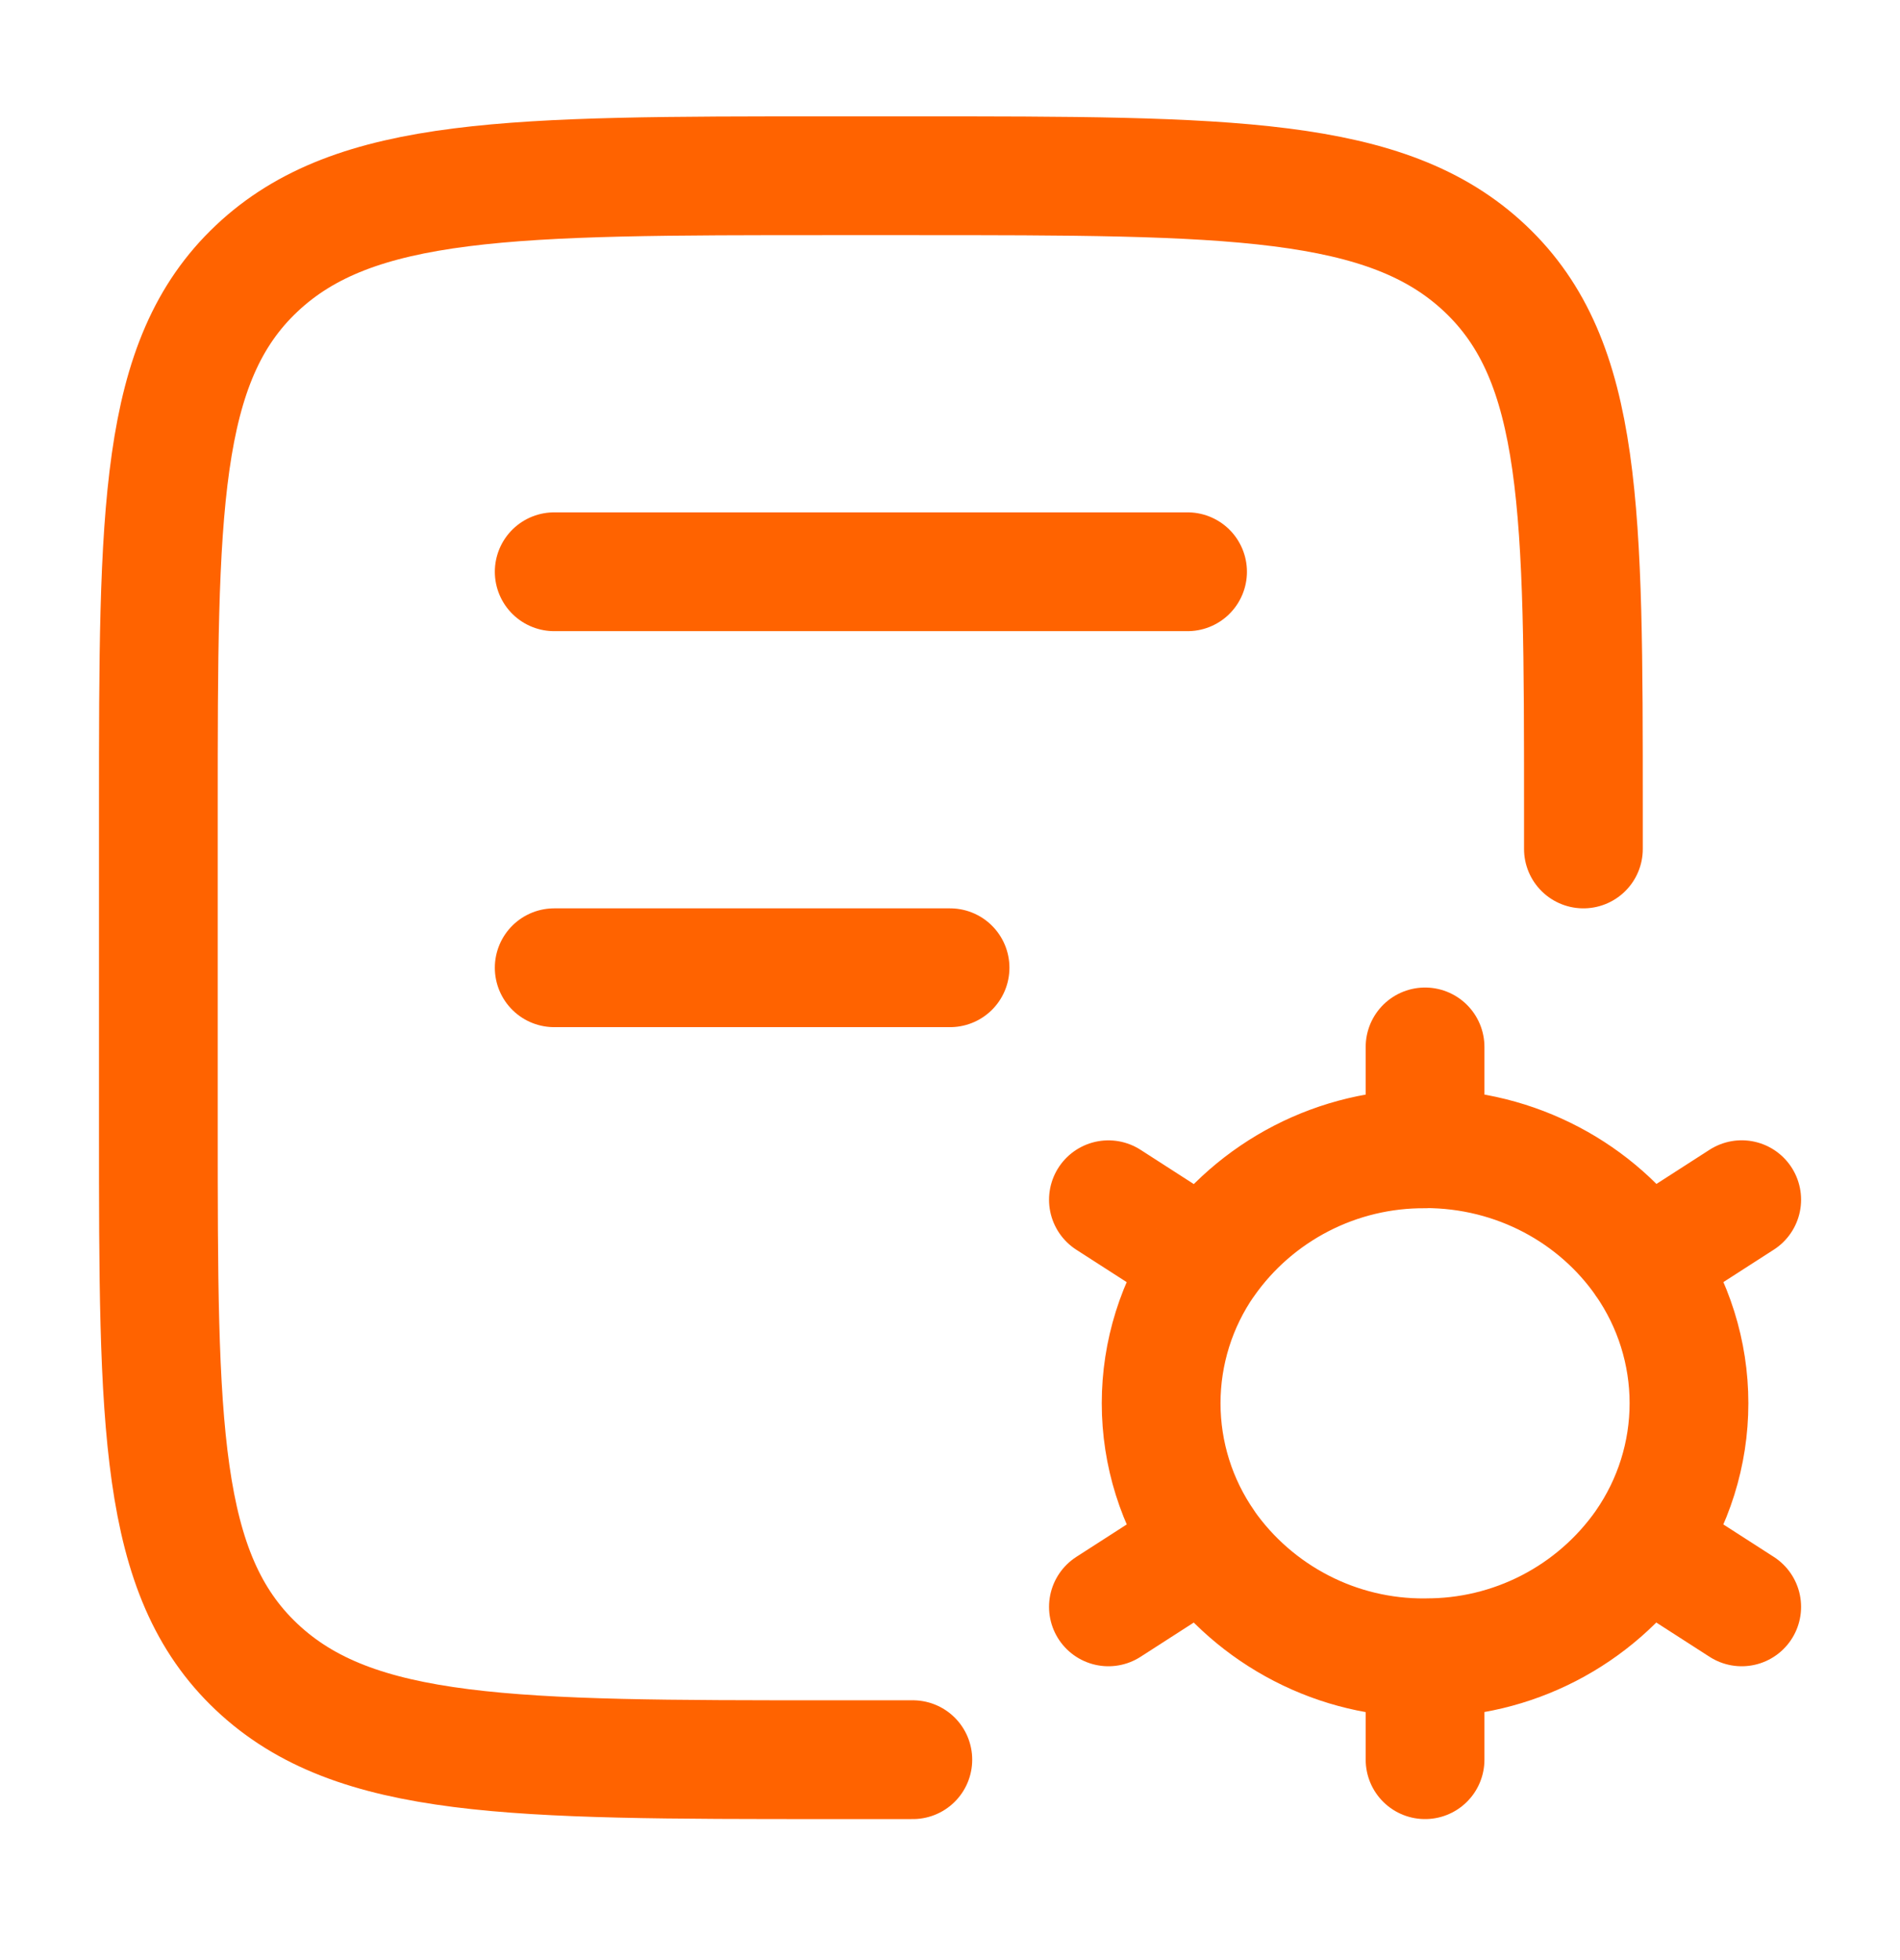 <svg width="32" height="33" viewBox="0 0 32 33" fill="none" xmlns="http://www.w3.org/2000/svg">
<path d="M15.374 29.626H13.961C8.638 29.626 5.975 29.626 4.321 28.063C2.667 26.502 2.667 23.987 2.667 18.959V13.626C2.667 8.598 2.667 6.083 4.321 4.522C5.975 2.959 8.638 2.959 13.961 2.959H15.374C20.698 2.959 23.36 2.959 25.014 4.522C26.668 6.083 26.668 8.598 26.668 13.626V14.293M9.334 9.626H20.001M9.334 16.293H16.001" stroke="#FF6300" stroke-width="2" stroke-linecap="round" stroke-linejoin="round"/>
<path d="M24.001 29.626V27.911C23.276 27.916 22.561 27.746 21.917 27.413C21.273 27.081 20.718 26.598 20.302 26.005M24.001 27.91C24.726 27.915 25.441 27.744 26.085 27.412C26.729 27.08 27.283 26.597 27.7 26.003M24.001 19.339C25.544 19.339 26.902 20.097 27.7 21.246C28.185 21.944 28.446 22.775 28.446 23.625C28.446 24.475 28.185 25.304 27.7 26.002L29.334 27.053M20.302 21.249C20.718 20.655 21.273 20.172 21.917 19.84C22.561 19.508 23.276 19.337 24.001 19.342V17.626M29.334 20.198L27.7 21.249M18.668 27.053L20.302 26.002C19.816 25.304 19.556 24.475 19.556 23.625C19.556 22.775 19.816 21.945 20.302 21.247M18.668 20.199L20.302 21.25" stroke="#FF6300" stroke-width="2" stroke-linecap="round" stroke-linejoin="round"/>
</svg>
